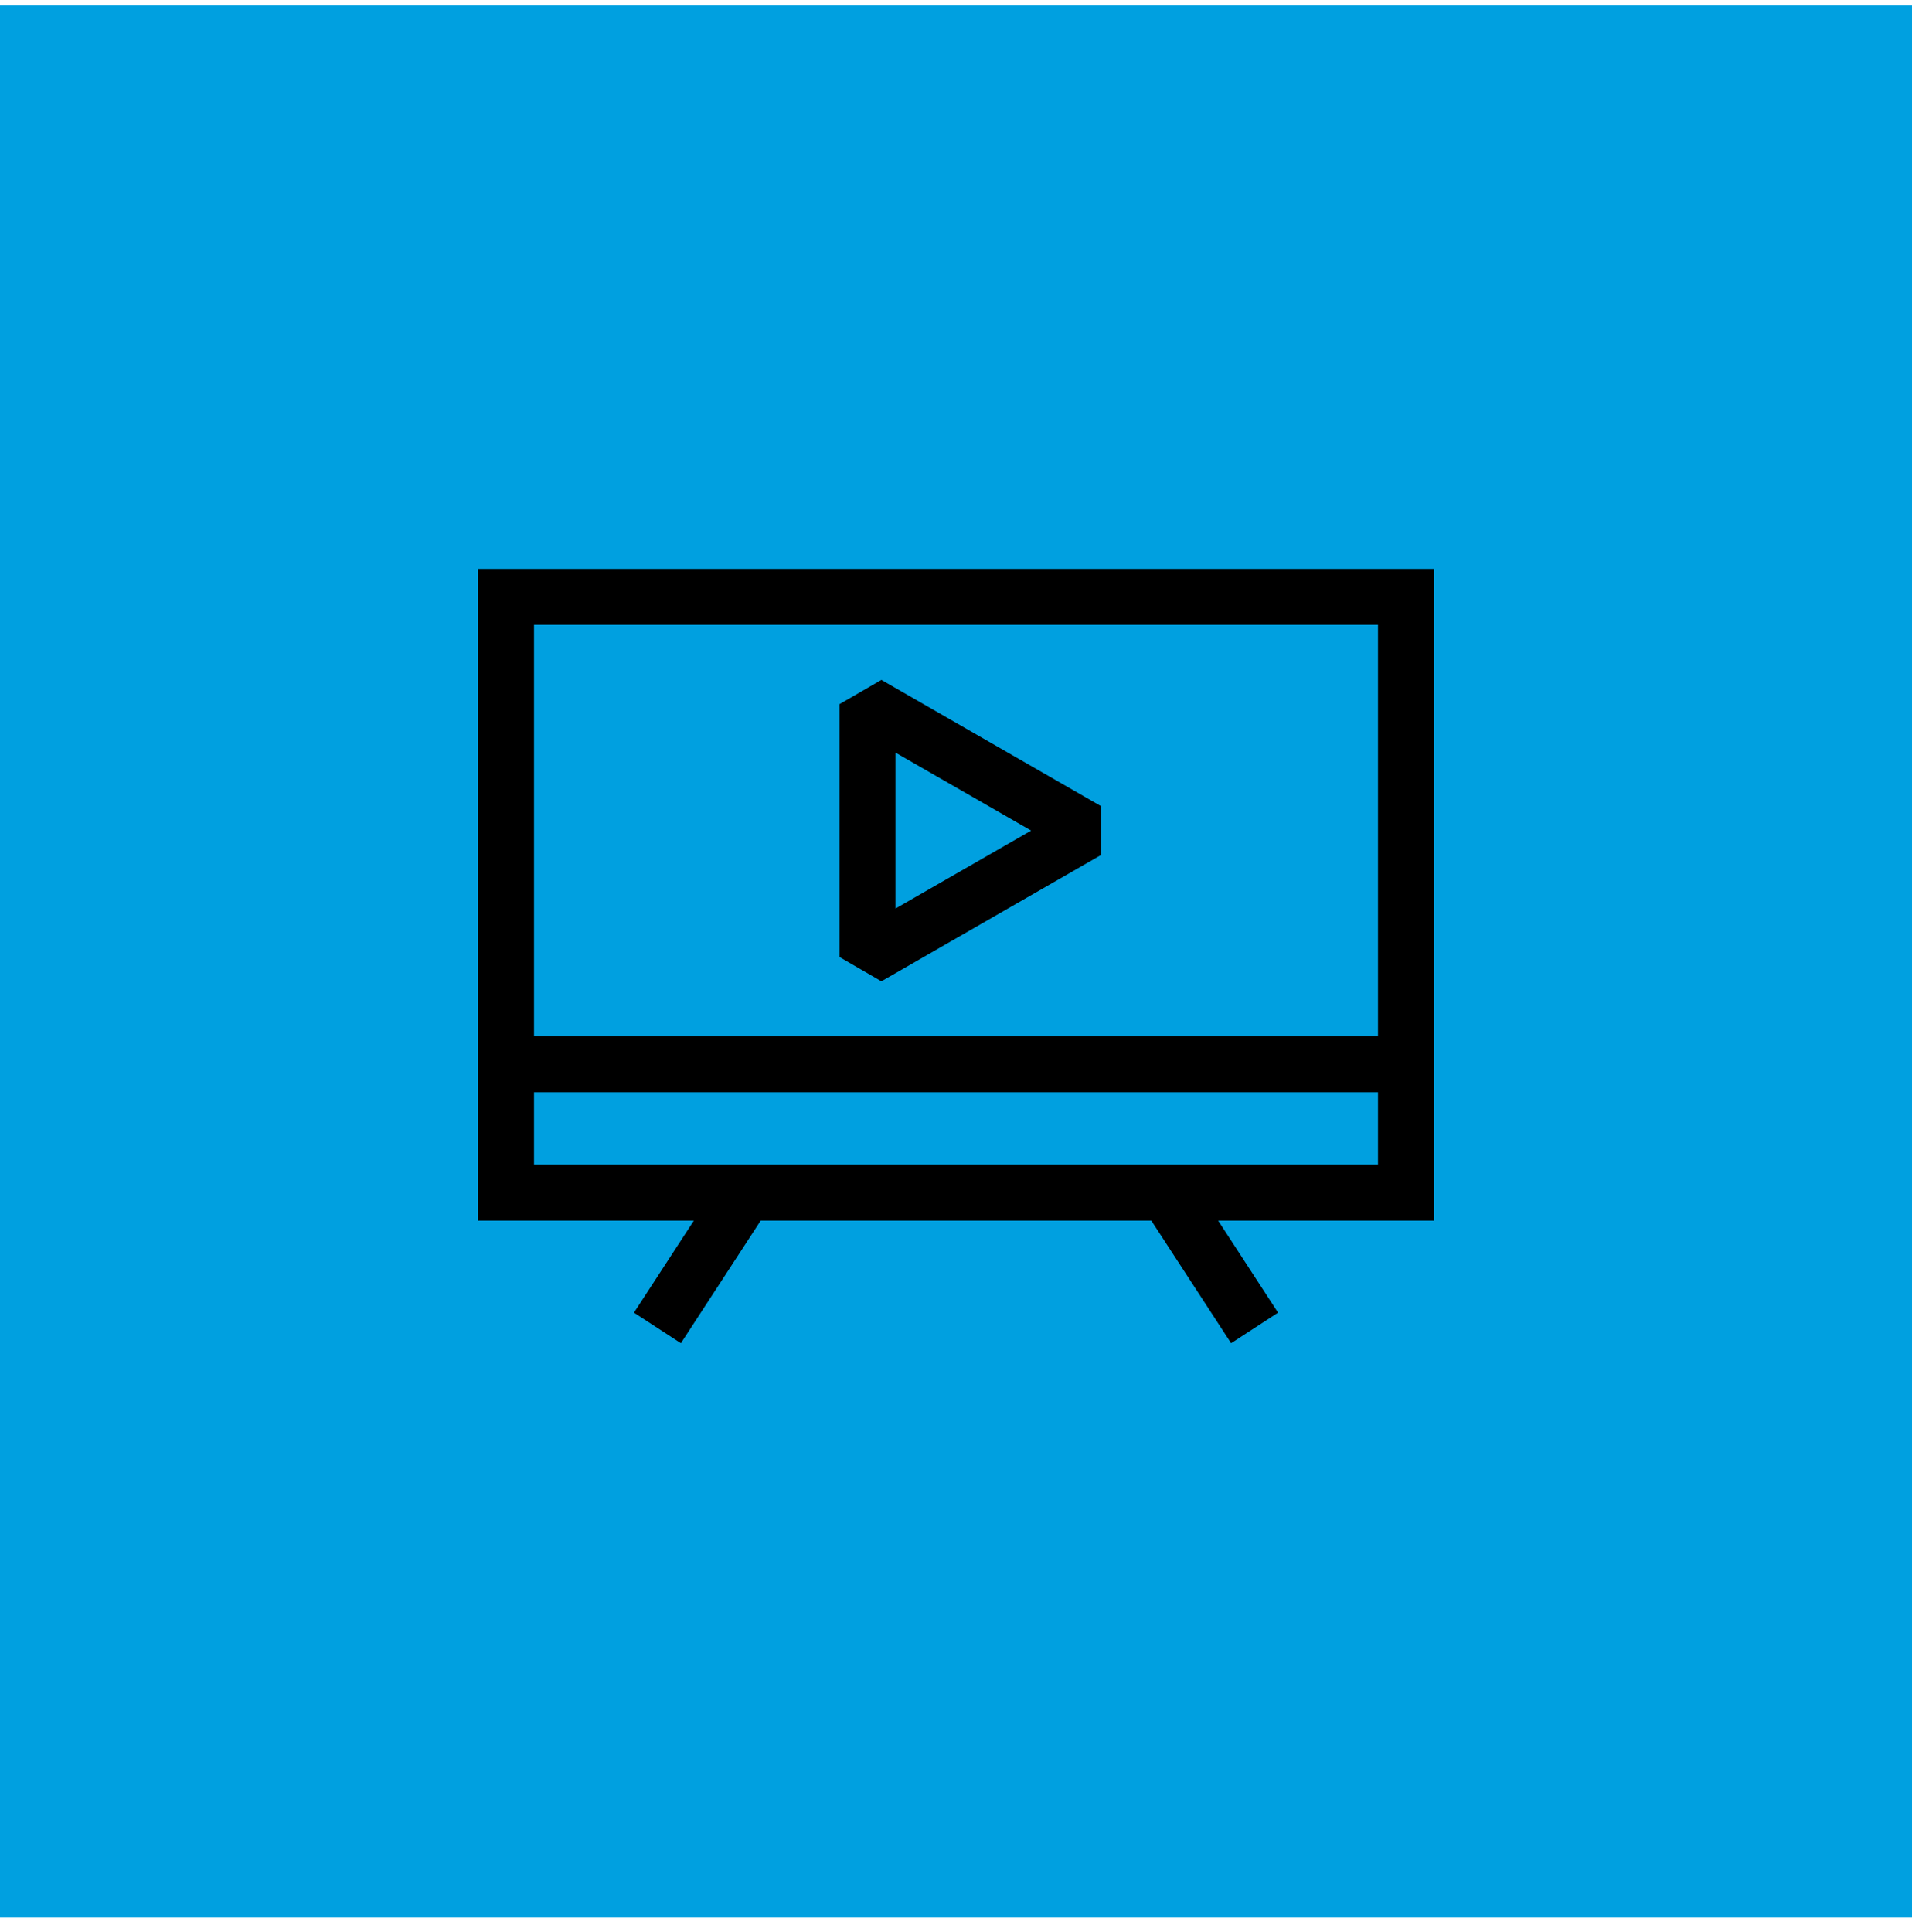 <?xml version="1.0" encoding="UTF-8"?>
<svg xmlns="http://www.w3.org/2000/svg" width="96" height="97" viewBox="0 0 96 97" fill="none">
  <rect width="96" height="96" transform="translate(0 0.276)" fill="#00A0E0"></rect>
  <path d="M24 28.561V61.283H34.838L31.83 65.904L34.187 67.438L38.194 61.283H57.806L61.813 67.438L64.17 65.904L61.162 61.283H72V28.561H24ZM69.188 58.471H26.812V54.841H69.188V58.471ZM69.188 52.028H26.812V31.374H69.188V52.028Z" fill="black"></path>
  <path d="M55.295 42.92V40.482L44.254 34.136L42.147 35.355V48.047L44.254 49.267L55.295 42.92ZM44.959 37.785L51.773 41.701L44.959 45.617V37.785Z" fill="black"></path>
</svg>
